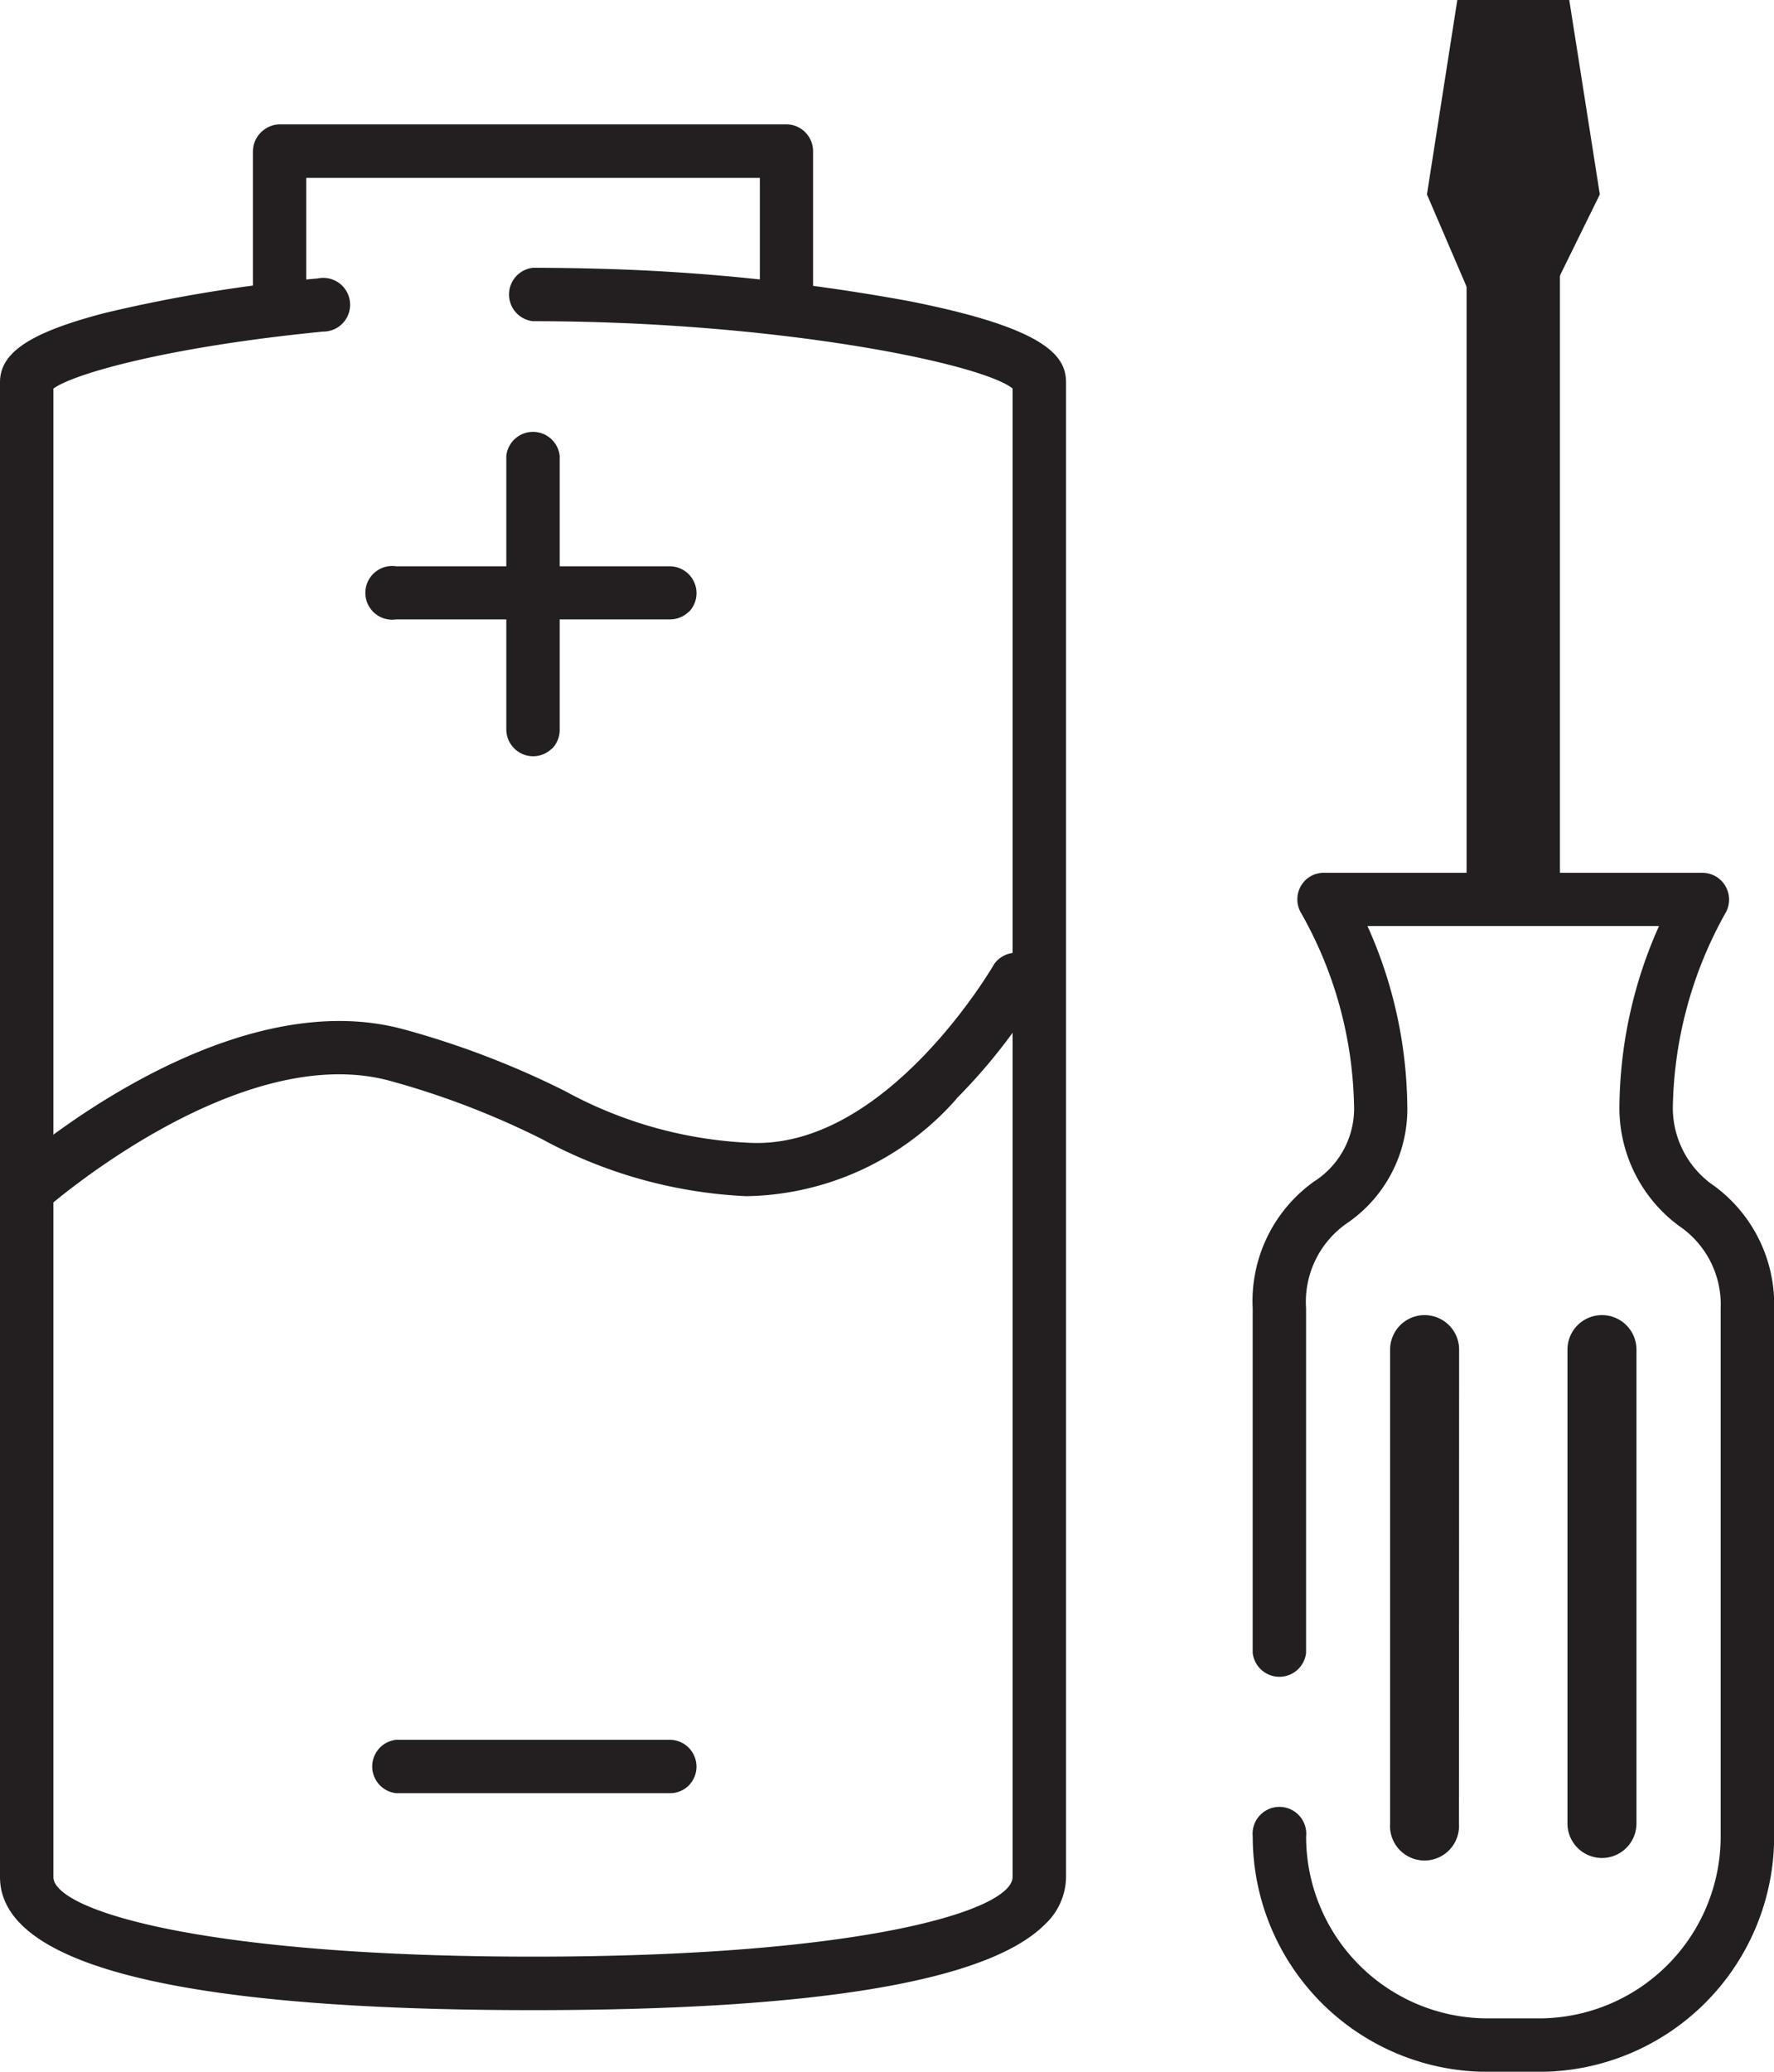 <svg id="icon_spare_parts" xmlns="http://www.w3.org/2000/svg" xmlns:xlink="http://www.w3.org/1999/xlink" width="46.271" height="54" viewBox="0 0 46.271 54">
  <defs>
    <clipPath id="clip-path">
      <rect id="Rectangle_119" data-name="Rectangle 119" width="46.271" height="54" fill="#231f20"/>
    </clipPath>
  </defs>
  <g id="Group_387" data-name="Group 387" clip-path="url(#clip-path)">
    <path id="Path_797" data-name="Path 797" d="M139.811,28.265V7.9a1.218,1.218,0,0,0-2.435,0V28.265Z" transform="translate(-99.123 -4.823)" fill="#231f20"/>
    <path id="Path_798" data-name="Path 798" d="M137.374,0h-2.92l-.792,5.068L134.7,7.483h2.283l1.188-2.415Z" transform="translate(-96.443 0)" fill="#231f20"/>
    <path id="Path_799" data-name="Path 799" d="M118.7,81.887a.7.7,0,0,1,.492-.2h9.873a.7.7,0,0,1,.593,1.061,10.7,10.7,0,0,0-1.365,4.967,2.462,2.462,0,0,0,1.089,2.143,3.835,3.835,0,0,1,1.552,3.188v13.765a6.137,6.137,0,0,1-6.131,6.13h-1.338a6.131,6.131,0,0,1-6.131-6.131.7.7,0,1,1,1.392,0,4.739,4.739,0,0,0,4.738,4.738H124.8a4.744,4.744,0,0,0,4.739-4.738V93.042a2.472,2.472,0,0,0-1.092-2.154,3.824,3.824,0,0,1-1.548-3.177,11.736,11.736,0,0,1,1.032-4.636h-7.605a11.665,11.665,0,0,1,1.038,4.636,3.607,3.607,0,0,1-1.525,3.079,2.494,2.494,0,0,0-1.114,2.252v8.977a.7.7,0,0,1-1.392,0V93.042a3.827,3.827,0,0,1,1.6-3.307,2.258,2.258,0,0,0,1.042-2.024,10.555,10.555,0,0,0-1.374-4.965.7.7,0,0,1,.1-.859" transform="translate(-84.659 -58.938)" fill="#231f20"/>
    <path id="Path_800" data-name="Path 800" d="M132.005,136.349a.9.9,0,1,1-1.795,0V124a.9.9,0,0,1,1.8,0Z" transform="translate(-93.952 -88.821)" fill="#231f20"/>
    <path id="Path_801" data-name="Path 801" d="M148.634,136.35a.9.9,0,0,1-1.8,0V124a.9.9,0,0,1,1.8,0Z" transform="translate(-105.95 -88.821)" fill="#231f20"/>
    <path id="Path_802" data-name="Path 802" d="M27.252,68.237C25.77,69.72,21.3,70.47,13.9,70.47,4.677,70.469,0,69.3,0,67V28.038c0-.778.793-1.3,2.736-1.805a38.256,38.256,0,0,1,5.552-.9.7.7,0,1,1,.136,1.385c-4.058.4-6.506,1.1-7.031,1.486V67c0,.862,3.881,2.075,12.51,2.076S26.41,67.864,26.411,67V28.2c-.779-.612-5.341-1.576-10.972-1.732-.521-.014-1.038-.021-1.537-.021a.7.7,0,0,1,0-1.392c.512,0,1.042.007,1.577.021a52.409,52.409,0,0,1,8.211.844c3.617.711,4.115,1.44,4.115,2.122V67a1.707,1.707,0,0,1-.551,1.235" transform="translate(0 -18.075)" fill="#231f20"/>
    <path id="Path_803" data-name="Path 803" d="M38.1,16.571a.7.7,0,0,1-1.188-.492V13.044H25.081v3.035a.7.7,0,0,1-1.392,0V12.348a.717.717,0,0,1,.7-.7H37.6a.7.7,0,0,1,.7.7v3.731a.693.693,0,0,1-.2.492" transform="translate(-17.093 -8.407)" fill="#231f20"/>
    <path id="Path_804" data-name="Path 804" d="M48.613,48.5a.7.7,0,0,1-1.188-.492V40.869a.7.7,0,0,1,1.392,0v7.142a.7.7,0,0,1-.2.492" transform="translate(-34.219 -28.987)" fill="#231f20"/>
    <path id="Path_805" data-name="Path 805" d="M42.93,54.184a.694.694,0,0,1-.492.2H35.3A.7.7,0,1,1,35.3,53h7.142a.7.7,0,0,1,.492,1.188" transform="translate(-24.965 -38.239)" fill="#231f20"/>
    <path id="Path_806" data-name="Path 806" d="M42.931,164.057a.694.694,0,0,1-.492.2H35.3a.7.7,0,0,1,0-1.392h7.142a.7.7,0,0,1,.492,1.188" transform="translate(-24.966 -117.517)" fill="#231f20"/>
    <path id="Path_807" data-name="Path 807" d="M24.949,92.847a7.455,7.455,0,0,1-5.479,2.537A12.326,12.326,0,0,1,14.144,93.9a21.525,21.525,0,0,0-3.992-1.528C6.19,91.313,1.21,95.7,1.161,95.742A.7.7,0,1,1,.234,94.7c.226-.2,5.6-4.926,10.278-3.67a22.756,22.756,0,0,1,4.228,1.615,11.035,11.035,0,0,0,4.8,1.347c3.581.189,6.367-4.612,6.394-4.661a.7.7,0,0,1,1.209.691,14.773,14.773,0,0,1-2.2,2.824" transform="translate(-0.001 -64.205)" fill="#231f20"/>
  </g>
</svg>
